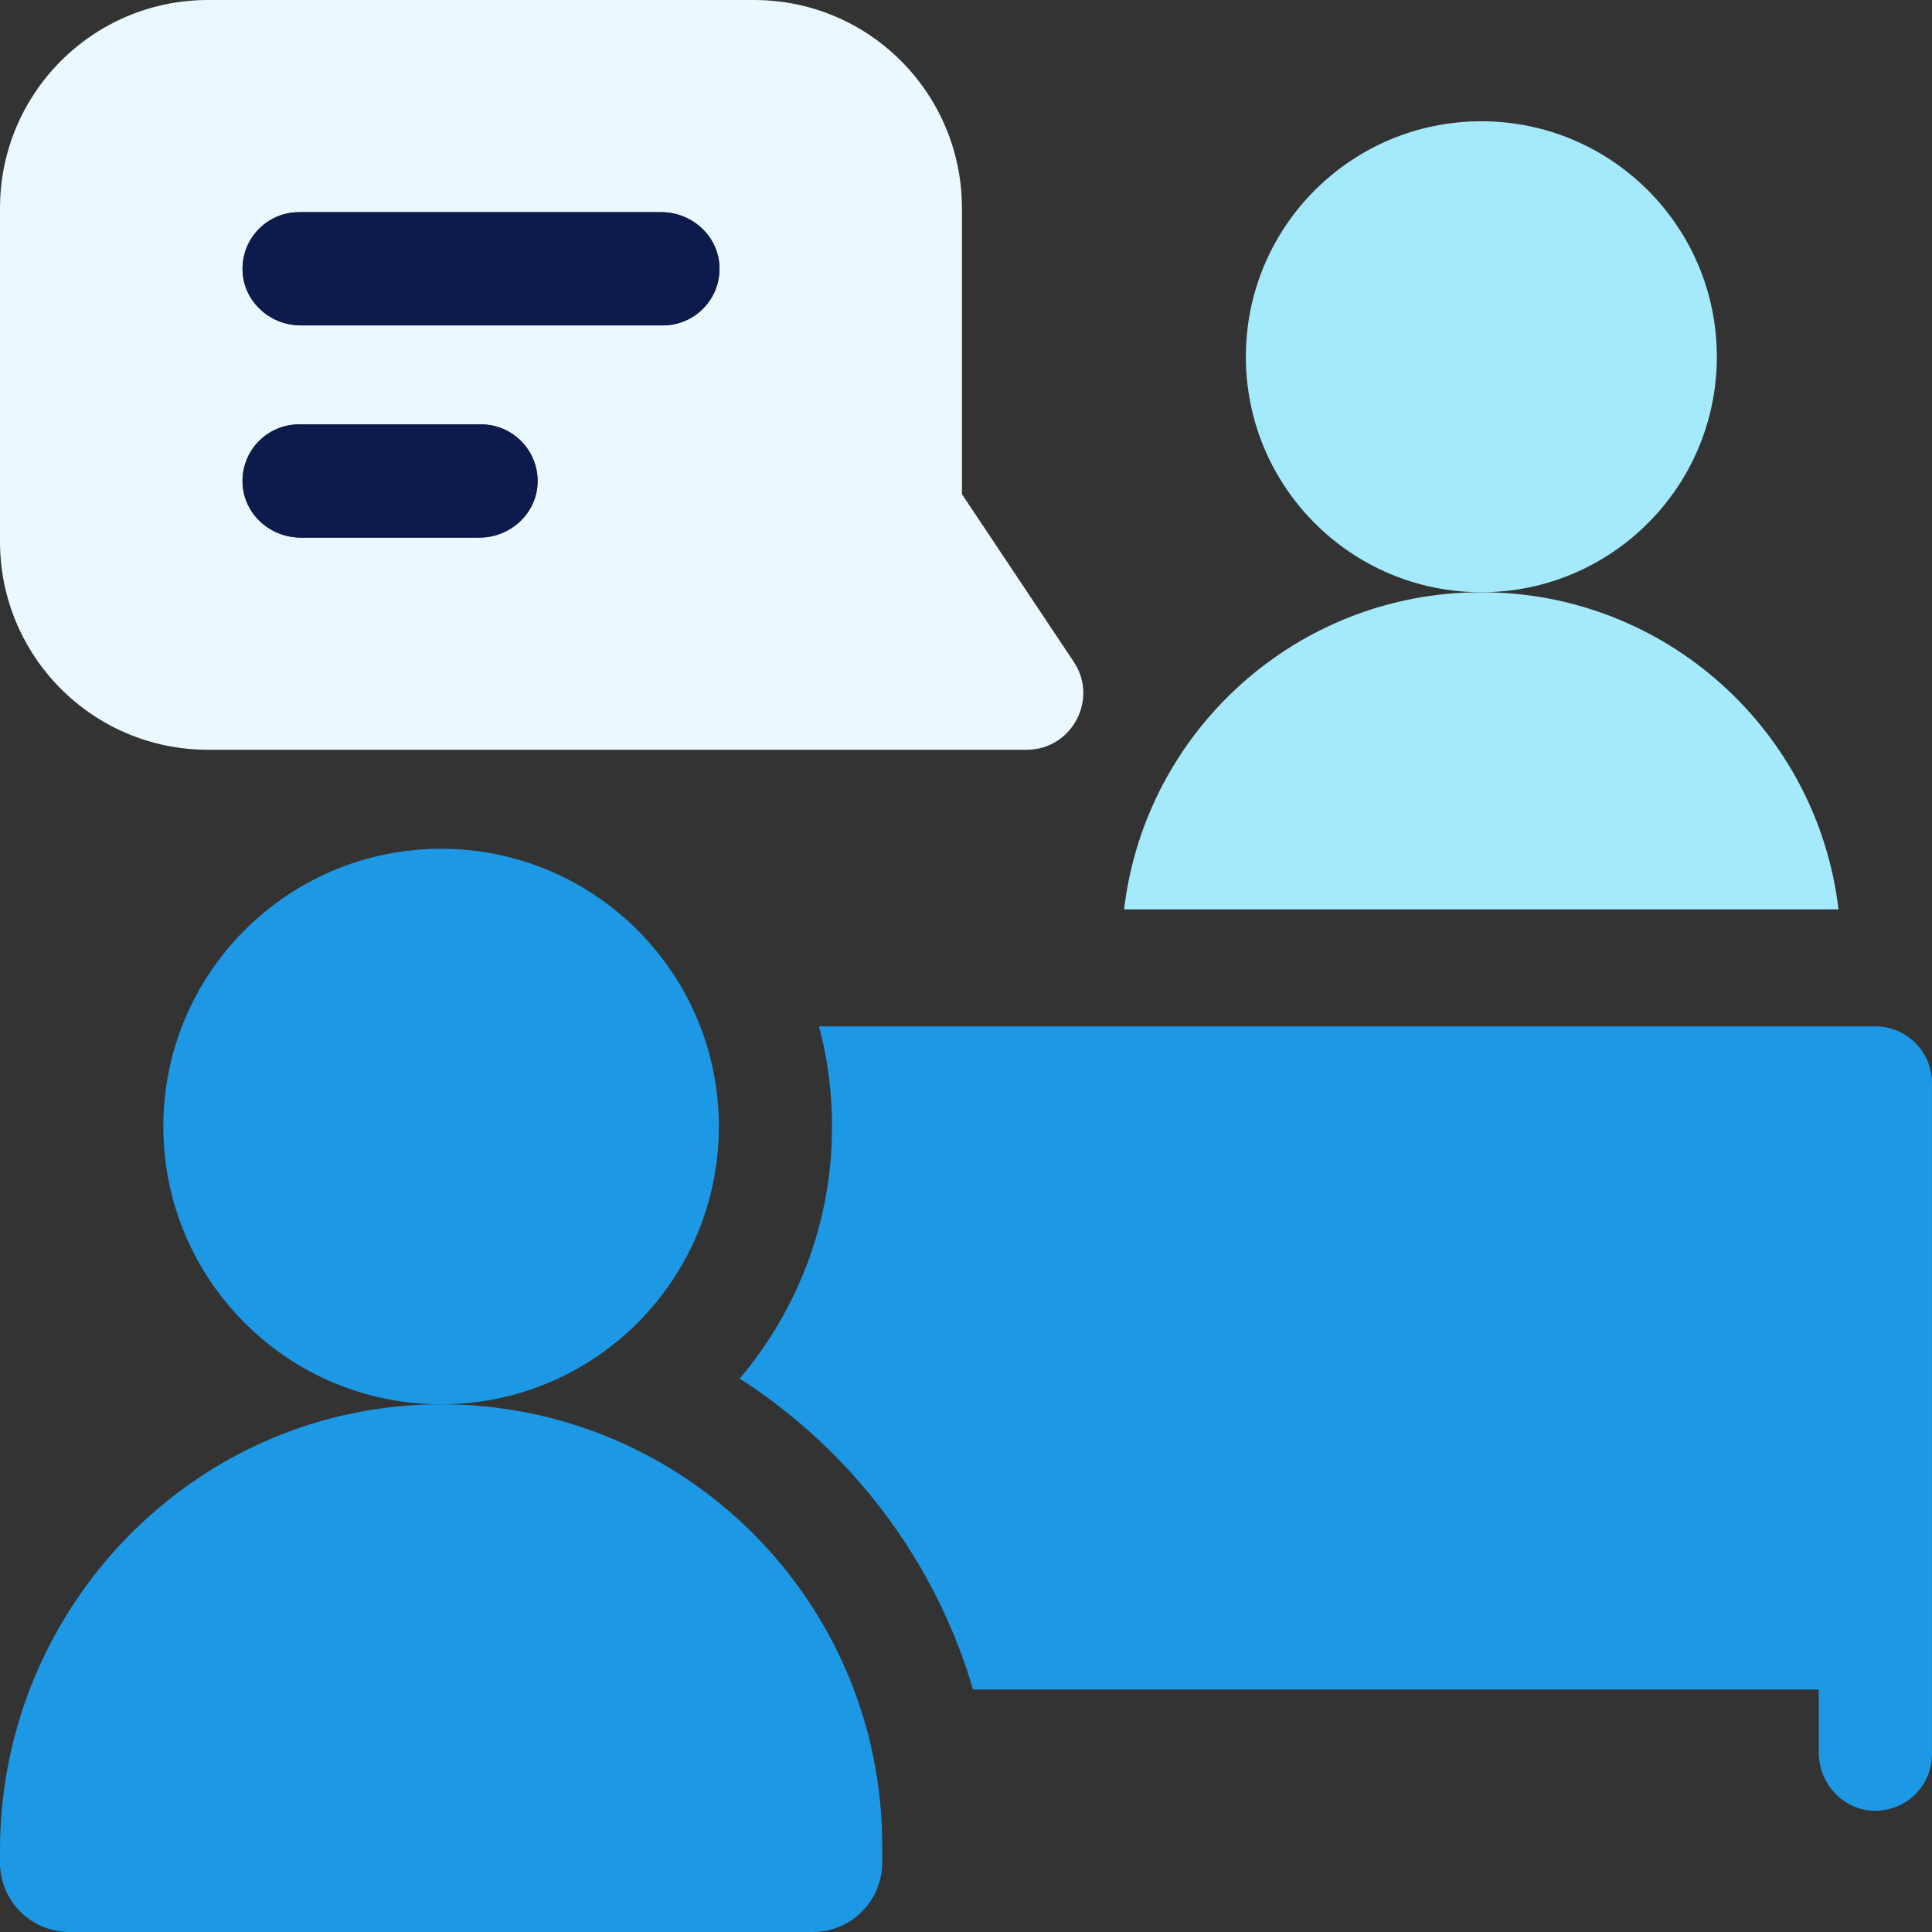 <svg width="74" height="74" viewBox="0 0 74 74" fill="none" xmlns="http://www.w3.org/2000/svg">
<rect x="0" y="0" width="74" height="74" fill="#333333" stroke="none"/>
<g clip-path="url(#clip0_671_18892)">
<path d="M65.759 13.664C65.759 18.646 61.72 22.684 56.739 22.684C51.757 22.684 47.719 18.646 47.719 13.664C47.719 8.683 51.757 4.645 56.739 4.645C61.72 4.645 65.759 8.683 65.759 13.664Z" fill="#A4E9FC"/>
<path d="M41.127 25.348L36.845 18.928V7.974C36.845 3.603 33.32 0 28.873 0H7.974C3.549 0 0 3.582 0 7.974V20.745C0 25.127 3.537 28.718 7.974 28.718H39.323C41.05 28.718 42.086 26.787 41.127 25.348ZM18.362 20.591H11.517C10.35 20.591 9.345 19.693 9.291 18.526C9.234 17.281 10.225 16.255 11.457 16.255H18.424C19.654 16.255 20.646 17.281 20.589 18.526C20.535 19.693 19.53 20.591 18.362 20.591ZM25.39 12.463H11.518C10.351 12.463 9.348 11.567 9.292 10.402C9.232 9.156 10.223 8.127 11.457 8.127H25.328C26.497 8.127 27.502 9.025 27.555 10.192C27.613 11.437 26.62 12.463 25.39 12.463Z" fill="#EBF8FF"/>
<path d="M11.518 20.591H18.363C19.531 20.591 20.536 19.693 20.59 18.526C20.647 17.281 19.654 16.255 18.424 16.255H11.457C10.225 16.255 9.235 17.281 9.292 18.526C9.346 19.693 10.35 20.591 11.518 20.591Z" fill="#0C1A4C"/>
<path d="M11.519 12.463H25.391C26.621 12.463 27.613 11.437 27.556 10.192C27.502 9.025 26.497 8.127 25.329 8.127H11.457C10.224 8.127 9.232 9.156 9.292 10.402C9.348 11.567 10.352 12.463 11.519 12.463Z" fill="#0C1A4C"/>
<path d="M16.836 53.787C7.498 53.819 0 61.528 0 70.866V71.341C0 72.809 1.19 74 2.659 74H31.132C32.6 74 33.79 72.809 33.79 71.341V70.682C33.79 61.331 26.194 53.755 16.836 53.787Z" fill="#1D98E4"/>
<path d="M27.534 43.149C27.534 49.024 22.771 53.788 16.895 53.788C11.019 53.788 6.256 49.024 6.256 43.149C6.256 37.273 11.019 32.51 16.895 32.51C22.771 32.51 27.534 37.273 27.534 43.149Z" fill="#1D98E4"/>
<path d="M70.419 34.832H43.055C43.861 27.991 49.679 22.684 56.738 22.684C63.795 22.684 69.612 27.991 70.419 34.832Z" fill="#A4E9FC"/>
<path d="M71.831 39.312C73.029 39.312 73.999 40.283 73.999 41.48V67.188C73.999 68.42 72.972 69.413 71.726 69.353C70.561 69.298 69.663 68.294 69.663 67.126V64.711H37.27C35.813 59.751 32.591 55.536 28.332 52.803C30.537 50.194 31.87 46.824 31.87 43.148C31.87 41.823 31.696 40.538 31.371 39.312H71.831Z" fill="#1D98E4"/>
</g>
<defs>
<clipPath id="clip0_671_18892">
<rect width="74" height="74" fill="white"/>
</clipPath>
</defs>
</svg>
